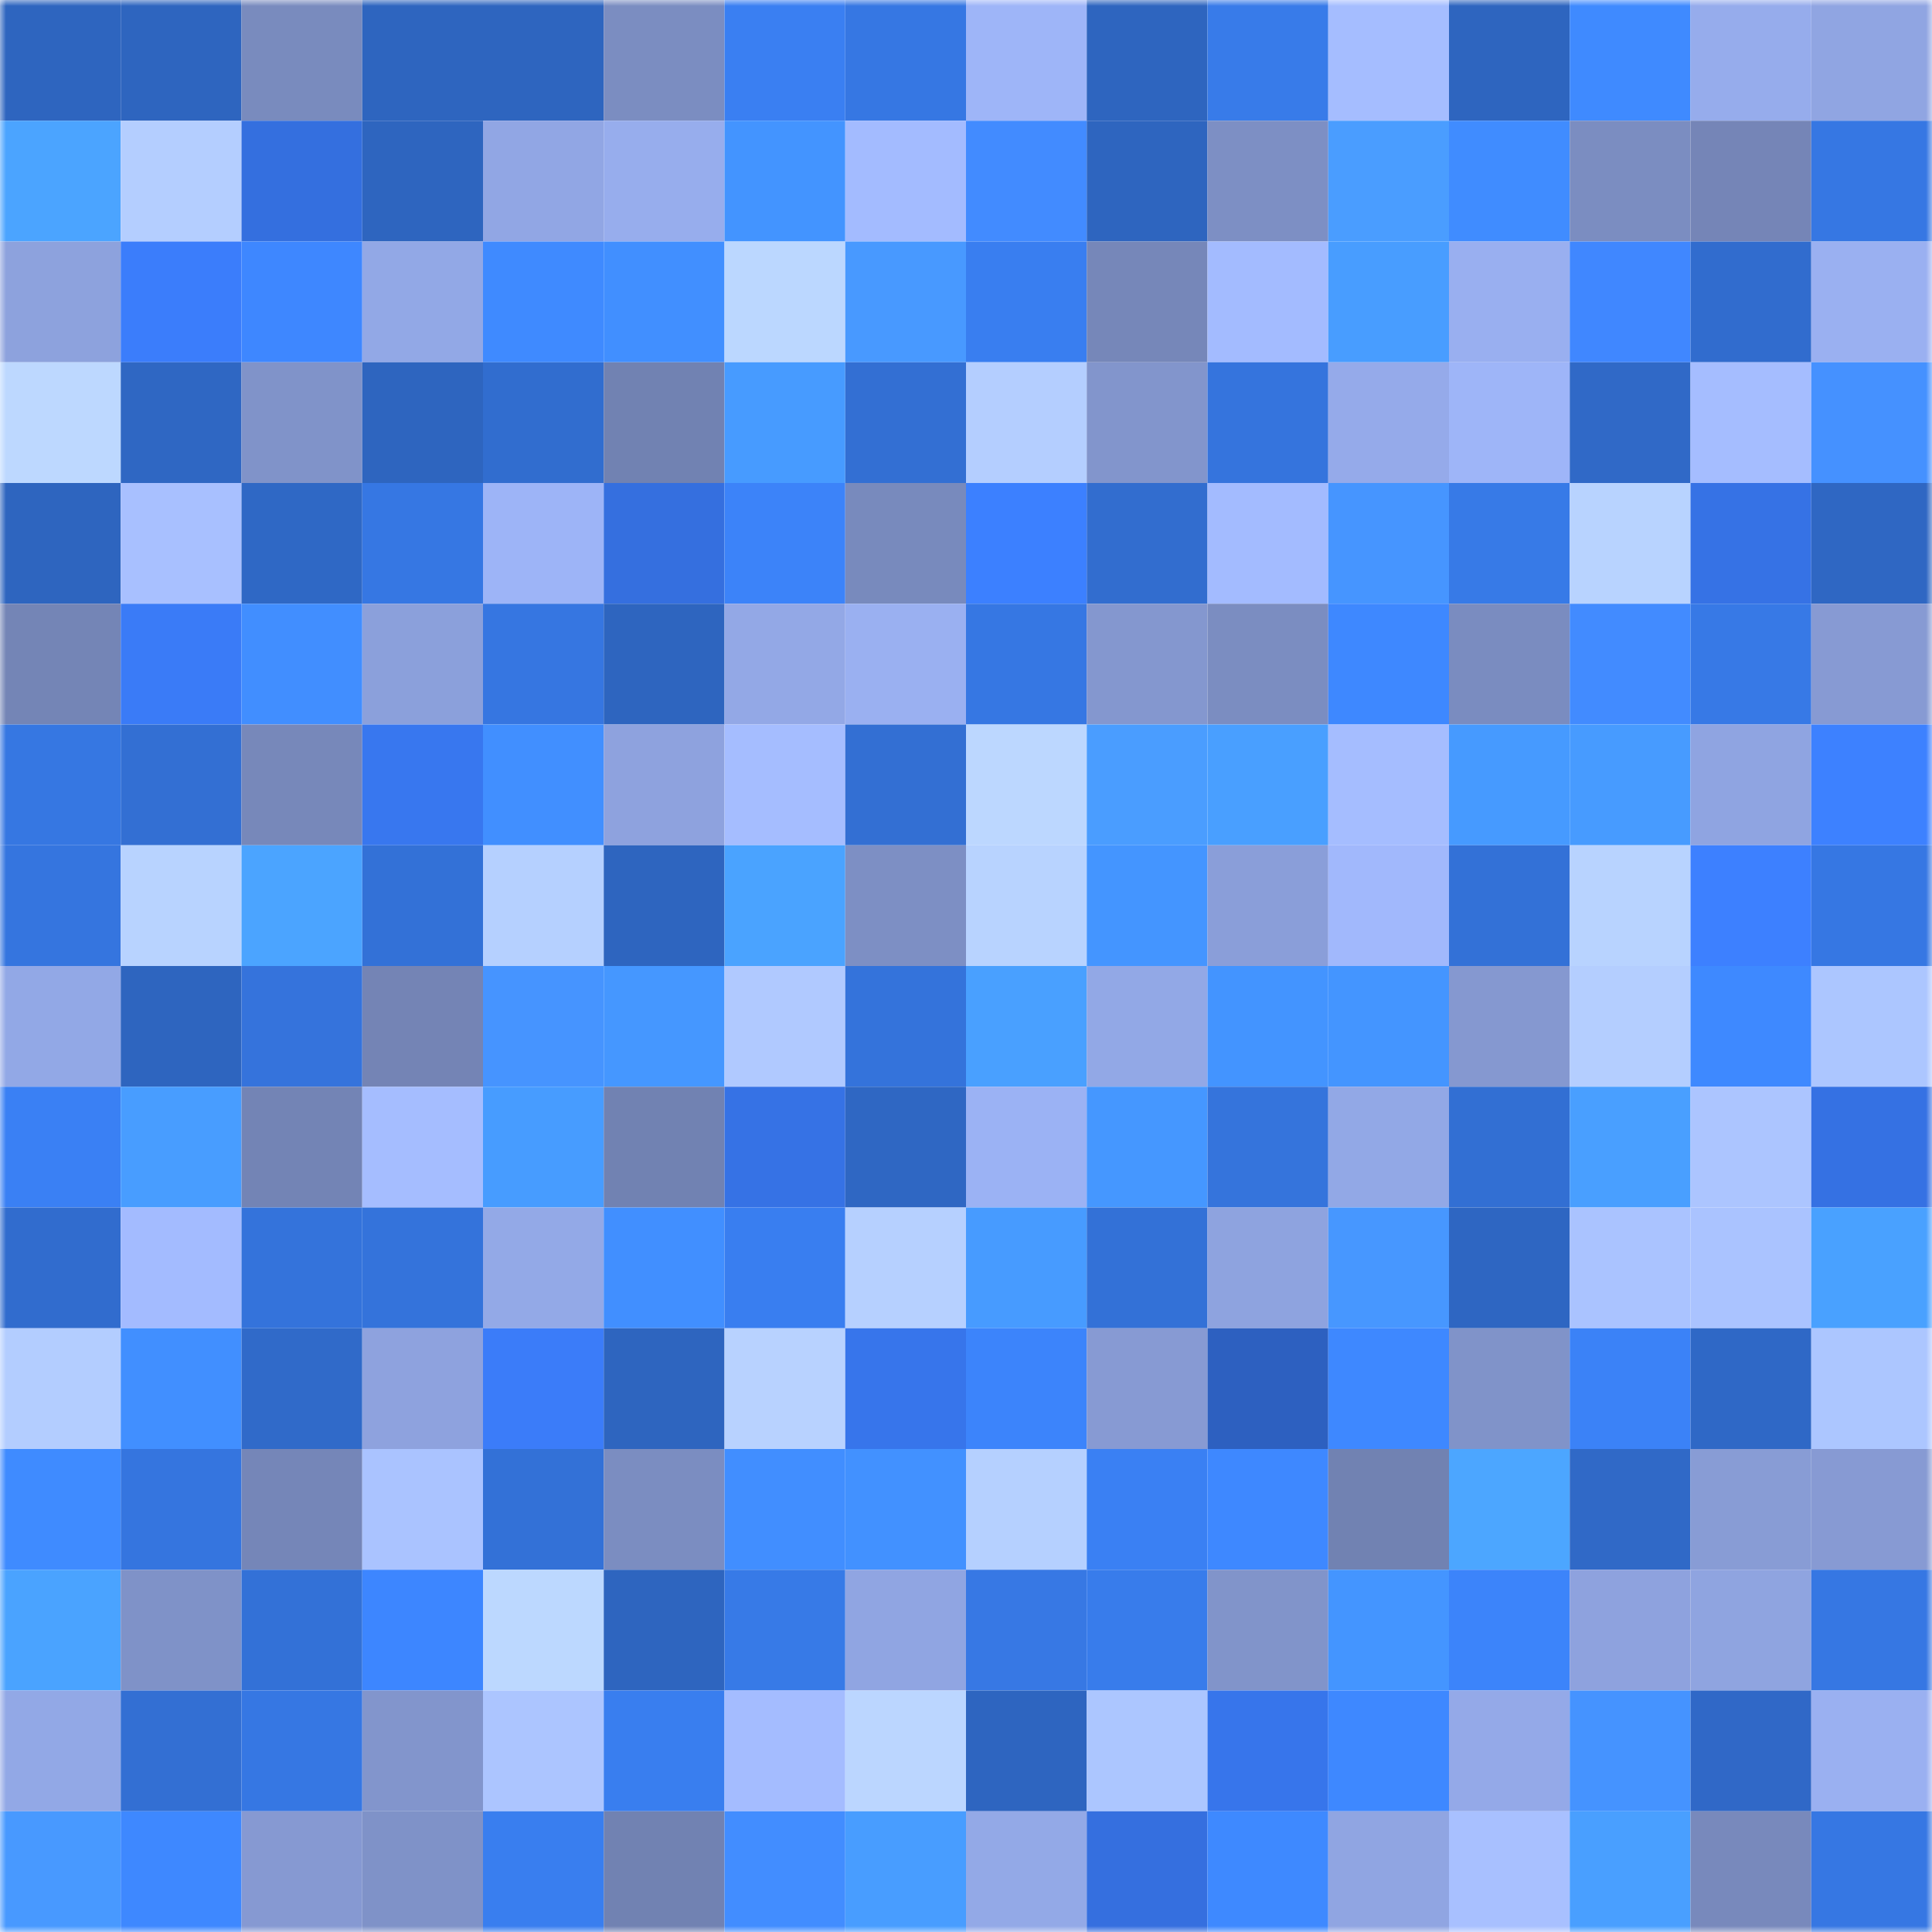 <svg viewBox="0 0 160 160" fill="none" role="img" xmlns="http://www.w3.org/2000/svg" width="240" height="240" name="basenames%2Cbassis.base.eth"><mask id="50890580" mask-type="alpha" maskUnits="userSpaceOnUse" x="0" y="0" width="160" height="160"><rect width="160" height="160" fill="#FFFFFF"></rect></mask><g mask="url(#50890580)"><rect x="0" y="0" width="10" height="10" fill="#2e65bf"></rect><rect x="10" y="0" width="10" height="10" fill="#2e65bf"></rect><rect x="20" y="0" width="10" height="10" fill="#798bbe"></rect><rect x="30" y="0" width="10" height="10" fill="#2e65bf"></rect><rect x="40" y="0" width="10" height="10" fill="#2e65bf"></rect><rect x="50" y="0" width="10" height="10" fill="#7b8dc1"></rect><rect x="60" y="0" width="10" height="10" fill="#3a7ff2"></rect><rect x="70" y="0" width="10" height="10" fill="#3677e3"></rect><rect x="80" y="0" width="10" height="10" fill="#9eb5f8"></rect><rect x="90" y="0" width="10" height="10" fill="#2e65bf"></rect><rect x="100" y="0" width="10" height="10" fill="#387be9"></rect><rect x="110" y="0" width="10" height="10" fill="#a5bdff"></rect><rect x="120" y="0" width="10" height="10" fill="#2e65bf"></rect><rect x="130" y="0" width="10" height="10" fill="#3f8aff"></rect><rect x="140" y="0" width="10" height="10" fill="#96acec"></rect><rect x="150" y="0" width="10" height="10" fill="#90a5e2"></rect><rect x="0" y="10" width="10" height="10" fill="#4ba4ff"></rect><rect x="10" y="10" width="10" height="10" fill="#b4ceff"></rect><rect x="20" y="10" width="10" height="10" fill="#346fdf"></rect><rect x="30" y="10" width="10" height="10" fill="#2e65bf"></rect><rect x="40" y="10" width="10" height="10" fill="#91a6e4"></rect><rect x="50" y="10" width="10" height="10" fill="#97aded"></rect><rect x="60" y="10" width="10" height="10" fill="#4394ff"></rect><rect x="70" y="10" width="10" height="10" fill="#a3bbff"></rect><rect x="80" y="10" width="10" height="10" fill="#428bff"></rect><rect x="90" y="10" width="10" height="10" fill="#2e65bf"></rect><rect x="100" y="10" width="10" height="10" fill="#7d8fc4"></rect><rect x="110" y="10" width="10" height="10" fill="#4a9dff"></rect><rect x="120" y="10" width="10" height="10" fill="#408cff"></rect><rect x="130" y="10" width="10" height="10" fill="#7b8dc1"></rect><rect x="140" y="10" width="10" height="10" fill="#7585b7"></rect><rect x="150" y="10" width="10" height="10" fill="#3677e3"></rect><rect x="0" y="20" width="10" height="10" fill="#8da2dd"></rect><rect x="10" y="20" width="10" height="10" fill="#3b7dfb"></rect><rect x="20" y="20" width="10" height="10" fill="#3e87ff"></rect><rect x="30" y="20" width="10" height="10" fill="#92a8e6"></rect><rect x="40" y="20" width="10" height="10" fill="#3f8aff"></rect><rect x="50" y="20" width="10" height="10" fill="#418fff"></rect><rect x="60" y="20" width="10" height="10" fill="#bbd7ff"></rect><rect x="70" y="20" width="10" height="10" fill="#4899ff"></rect><rect x="80" y="20" width="10" height="10" fill="#397ef0"></rect><rect x="90" y="20" width="10" height="10" fill="#7687b9"></rect><rect x="100" y="20" width="10" height="10" fill="#a3bbff"></rect><rect x="110" y="20" width="10" height="10" fill="#489dff"></rect><rect x="120" y="20" width="10" height="10" fill="#99aff0"></rect><rect x="130" y="20" width="10" height="10" fill="#4087ff"></rect><rect x="140" y="20" width="10" height="10" fill="#316cce"></rect><rect x="150" y="20" width="10" height="10" fill="#9ab0f1"></rect><rect x="0" y="30" width="10" height="10" fill="#bdd8ff"></rect><rect x="10" y="30" width="10" height="10" fill="#2f67c3"></rect><rect x="20" y="30" width="10" height="10" fill="#8093c9"></rect><rect x="30" y="30" width="10" height="10" fill="#2e65bf"></rect><rect x="40" y="30" width="10" height="10" fill="#316dcf"></rect><rect x="50" y="30" width="10" height="10" fill="#7182b2"></rect><rect x="60" y="30" width="10" height="10" fill="#479bff"></rect><rect x="70" y="30" width="10" height="10" fill="#336fd3"></rect><rect x="80" y="30" width="10" height="10" fill="#b4ceff"></rect><rect x="90" y="30" width="10" height="10" fill="#8295cc"></rect><rect x="100" y="30" width="10" height="10" fill="#3574dd"></rect><rect x="110" y="30" width="10" height="10" fill="#95aaea"></rect><rect x="120" y="30" width="10" height="10" fill="#9eb5f8"></rect><rect x="130" y="30" width="10" height="10" fill="#3069c7"></rect><rect x="140" y="30" width="10" height="10" fill="#a5bdff"></rect><rect x="150" y="30" width="10" height="10" fill="#4591ff"></rect><rect x="0" y="40" width="10" height="10" fill="#2e65bf"></rect><rect x="10" y="40" width="10" height="10" fill="#a8c0ff"></rect><rect x="20" y="40" width="10" height="10" fill="#2f68c5"></rect><rect x="30" y="40" width="10" height="10" fill="#3677e3"></rect><rect x="40" y="40" width="10" height="10" fill="#9db4f7"></rect><rect x="50" y="40" width="10" height="10" fill="#356fdf"></rect><rect x="60" y="40" width="10" height="10" fill="#3c83f9"></rect><rect x="70" y="40" width="10" height="10" fill="#788abd"></rect><rect x="80" y="40" width="10" height="10" fill="#3c80ff"></rect><rect x="90" y="40" width="10" height="10" fill="#326dcf"></rect><rect x="100" y="40" width="10" height="10" fill="#a3bbff"></rect><rect x="110" y="40" width="10" height="10" fill="#4695ff"></rect><rect x="120" y="40" width="10" height="10" fill="#377ae7"></rect><rect x="130" y="40" width="10" height="10" fill="#b8d3ff"></rect><rect x="140" y="40" width="10" height="10" fill="#3672e5"></rect><rect x="150" y="40" width="10" height="10" fill="#2f67c3"></rect><rect x="0" y="50" width="10" height="10" fill="#7485b6"></rect><rect x="10" y="50" width="10" height="10" fill="#3a7bf7"></rect><rect x="20" y="50" width="10" height="10" fill="#418eff"></rect><rect x="30" y="50" width="10" height="10" fill="#8ba0db"></rect><rect x="40" y="50" width="10" height="10" fill="#3676e1"></rect><rect x="50" y="50" width="10" height="10" fill="#2e65bf"></rect><rect x="60" y="50" width="10" height="10" fill="#93a8e6"></rect><rect x="70" y="50" width="10" height="10" fill="#9ab0f1"></rect><rect x="80" y="50" width="10" height="10" fill="#3677e3"></rect><rect x="90" y="50" width="10" height="10" fill="#8497cf"></rect><rect x="100" y="50" width="10" height="10" fill="#7b8dc1"></rect><rect x="110" y="50" width="10" height="10" fill="#3e88ff"></rect><rect x="120" y="50" width="10" height="10" fill="#7a8cc0"></rect><rect x="130" y="50" width="10" height="10" fill="#428bff"></rect><rect x="140" y="50" width="10" height="10" fill="#3779e6"></rect><rect x="150" y="50" width="10" height="10" fill="#879ad3"></rect><rect x="0" y="60" width="10" height="10" fill="#3677e2"></rect><rect x="10" y="60" width="10" height="10" fill="#336fd3"></rect><rect x="20" y="60" width="10" height="10" fill="#7788ba"></rect><rect x="30" y="60" width="10" height="10" fill="#3877ef"></rect><rect x="40" y="60" width="10" height="10" fill="#418fff"></rect><rect x="50" y="60" width="10" height="10" fill="#8ea2de"></rect><rect x="60" y="60" width="10" height="10" fill="#a5bdff"></rect><rect x="70" y="60" width="10" height="10" fill="#336fd3"></rect><rect x="80" y="60" width="10" height="10" fill="#bcd7ff"></rect><rect x="90" y="60" width="10" height="10" fill="#4a9dff"></rect><rect x="100" y="60" width="10" height="10" fill="#499fff"></rect><rect x="110" y="60" width="10" height="10" fill="#a5bdff"></rect><rect x="120" y="60" width="10" height="10" fill="#469aff"></rect><rect x="130" y="60" width="10" height="10" fill="#479bff"></rect><rect x="140" y="60" width="10" height="10" fill="#8fa4e1"></rect><rect x="150" y="60" width="10" height="10" fill="#3d81ff"></rect><rect x="0" y="70" width="10" height="10" fill="#3575df"></rect><rect x="10" y="70" width="10" height="10" fill="#b8d3ff"></rect><rect x="20" y="70" width="10" height="10" fill="#4ba4ff"></rect><rect x="30" y="70" width="10" height="10" fill="#3371d7"></rect><rect x="40" y="70" width="10" height="10" fill="#b5d0ff"></rect><rect x="50" y="70" width="10" height="10" fill="#2e65bf"></rect><rect x="60" y="70" width="10" height="10" fill="#4aa3ff"></rect><rect x="70" y="70" width="10" height="10" fill="#7d8fc4"></rect><rect x="80" y="70" width="10" height="10" fill="#b8d3ff"></rect><rect x="90" y="70" width="10" height="10" fill="#4495ff"></rect><rect x="100" y="70" width="10" height="10" fill="#8a9ed9"></rect><rect x="110" y="70" width="10" height="10" fill="#a1b8fc"></rect><rect x="120" y="70" width="10" height="10" fill="#3371d7"></rect><rect x="130" y="70" width="10" height="10" fill="#b8d3ff"></rect><rect x="140" y="70" width="10" height="10" fill="#3d80ff"></rect><rect x="150" y="70" width="10" height="10" fill="#3677e3"></rect><rect x="0" y="80" width="10" height="10" fill="#92a8e6"></rect><rect x="10" y="80" width="10" height="10" fill="#2e65bf"></rect><rect x="20" y="80" width="10" height="10" fill="#3573dc"></rect><rect x="30" y="80" width="10" height="10" fill="#7484b5"></rect><rect x="40" y="80" width="10" height="10" fill="#4694ff"></rect><rect x="50" y="80" width="10" height="10" fill="#4597ff"></rect><rect x="60" y="80" width="10" height="10" fill="#b0c9ff"></rect><rect x="70" y="80" width="10" height="10" fill="#3473db"></rect><rect x="80" y="80" width="10" height="10" fill="#49a0ff"></rect><rect x="90" y="80" width="10" height="10" fill="#92a8e6"></rect><rect x="100" y="80" width="10" height="10" fill="#4394ff"></rect><rect x="110" y="80" width="10" height="10" fill="#4495ff"></rect><rect x="120" y="80" width="10" height="10" fill="#8598d0"></rect><rect x="130" y="80" width="10" height="10" fill="#b4ceff"></rect><rect x="140" y="80" width="10" height="10" fill="#3e89ff"></rect><rect x="150" y="80" width="10" height="10" fill="#acc6ff"></rect><rect x="0" y="90" width="10" height="10" fill="#3a80f4"></rect><rect x="10" y="90" width="10" height="10" fill="#489dff"></rect><rect x="20" y="90" width="10" height="10" fill="#7384b5"></rect><rect x="30" y="90" width="10" height="10" fill="#a5bdff"></rect><rect x="40" y="90" width="10" height="10" fill="#479cff"></rect><rect x="50" y="90" width="10" height="10" fill="#7182b2"></rect><rect x="60" y="90" width="10" height="10" fill="#3672e5"></rect><rect x="70" y="90" width="10" height="10" fill="#2f67c3"></rect><rect x="80" y="90" width="10" height="10" fill="#9bb2f4"></rect><rect x="90" y="90" width="10" height="10" fill="#4597ff"></rect><rect x="100" y="90" width="10" height="10" fill="#3574dc"></rect><rect x="110" y="90" width="10" height="10" fill="#92a8e6"></rect><rect x="120" y="90" width="10" height="10" fill="#326fd3"></rect><rect x="130" y="90" width="10" height="10" fill="#499fff"></rect><rect x="140" y="90" width="10" height="10" fill="#acc5ff"></rect><rect x="150" y="90" width="10" height="10" fill="#3571e3"></rect><rect x="0" y="100" width="10" height="10" fill="#316cce"></rect><rect x="10" y="100" width="10" height="10" fill="#a3bbff"></rect><rect x="20" y="100" width="10" height="10" fill="#3473db"></rect><rect x="30" y="100" width="10" height="10" fill="#3473db"></rect><rect x="40" y="100" width="10" height="10" fill="#93a9e7"></rect><rect x="50" y="100" width="10" height="10" fill="#418fff"></rect><rect x="60" y="100" width="10" height="10" fill="#397ef0"></rect><rect x="70" y="100" width="10" height="10" fill="#b6d0ff"></rect><rect x="80" y="100" width="10" height="10" fill="#479bff"></rect><rect x="90" y="100" width="10" height="10" fill="#3371d7"></rect><rect x="100" y="100" width="10" height="10" fill="#8ea3df"></rect><rect x="110" y="100" width="10" height="10" fill="#4797ff"></rect><rect x="120" y="100" width="10" height="10" fill="#2e66c2"></rect><rect x="130" y="100" width="10" height="10" fill="#aac3ff"></rect><rect x="140" y="100" width="10" height="10" fill="#aac3ff"></rect><rect x="150" y="100" width="10" height="10" fill="#49a1ff"></rect><rect x="0" y="110" width="10" height="10" fill="#b3cdff"></rect><rect x="10" y="110" width="10" height="10" fill="#418fff"></rect><rect x="20" y="110" width="10" height="10" fill="#306ac9"></rect><rect x="30" y="110" width="10" height="10" fill="#8ea2de"></rect><rect x="40" y="110" width="10" height="10" fill="#3b7cf9"></rect><rect x="50" y="110" width="10" height="10" fill="#2e65bf"></rect><rect x="60" y="110" width="10" height="10" fill="#b8d2ff"></rect><rect x="70" y="110" width="10" height="10" fill="#3775eb"></rect><rect x="80" y="110" width="10" height="10" fill="#3c84fb"></rect><rect x="90" y="110" width="10" height="10" fill="#879ad3"></rect><rect x="100" y="110" width="10" height="10" fill="#2d60c0"></rect><rect x="110" y="110" width="10" height="10" fill="#3e88ff"></rect><rect x="120" y="110" width="10" height="10" fill="#8093c9"></rect><rect x="130" y="110" width="10" height="10" fill="#3b82f7"></rect><rect x="140" y="110" width="10" height="10" fill="#2f68c6"></rect><rect x="150" y="110" width="10" height="10" fill="#acc6ff"></rect><rect x="0" y="120" width="10" height="10" fill="#3f8bff"></rect><rect x="10" y="120" width="10" height="10" fill="#3575df"></rect><rect x="20" y="120" width="10" height="10" fill="#7586b8"></rect><rect x="30" y="120" width="10" height="10" fill="#aac3ff"></rect><rect x="40" y="120" width="10" height="10" fill="#3371d7"></rect><rect x="50" y="120" width="10" height="10" fill="#7b8dc1"></rect><rect x="60" y="120" width="10" height="10" fill="#418eff"></rect><rect x="70" y="120" width="10" height="10" fill="#4291ff"></rect><rect x="80" y="120" width="10" height="10" fill="#b5d0ff"></rect><rect x="90" y="120" width="10" height="10" fill="#3a80f3"></rect><rect x="100" y="120" width="10" height="10" fill="#3e88ff"></rect><rect x="110" y="120" width="10" height="10" fill="#7182b2"></rect><rect x="120" y="120" width="10" height="10" fill="#4ca6ff"></rect><rect x="130" y="120" width="10" height="10" fill="#3069c7"></rect><rect x="140" y="120" width="10" height="10" fill="#889cd5"></rect><rect x="150" y="120" width="10" height="10" fill="#879ad3"></rect><rect x="0" y="130" width="10" height="10" fill="#4aa3ff"></rect><rect x="10" y="130" width="10" height="10" fill="#7f92c8"></rect><rect x="20" y="130" width="10" height="10" fill="#3371d7"></rect><rect x="30" y="130" width="10" height="10" fill="#3d86ff"></rect><rect x="40" y="130" width="10" height="10" fill="#bcd8ff"></rect><rect x="50" y="130" width="10" height="10" fill="#2e65bf"></rect><rect x="60" y="130" width="10" height="10" fill="#377ae7"></rect><rect x="70" y="130" width="10" height="10" fill="#90a5e2"></rect><rect x="80" y="130" width="10" height="10" fill="#3778e4"></rect><rect x="90" y="130" width="10" height="10" fill="#387ceb"></rect><rect x="100" y="130" width="10" height="10" fill="#8194ca"></rect><rect x="110" y="130" width="10" height="10" fill="#4495ff"></rect><rect x="120" y="130" width="10" height="10" fill="#3c84fa"></rect><rect x="130" y="130" width="10" height="10" fill="#8ea2de"></rect><rect x="140" y="130" width="10" height="10" fill="#8fa4e0"></rect><rect x="150" y="130" width="10" height="10" fill="#3677e3"></rect><rect x="0" y="140" width="10" height="10" fill="#92a8e6"></rect><rect x="10" y="140" width="10" height="10" fill="#336fd3"></rect><rect x="20" y="140" width="10" height="10" fill="#3677e3"></rect><rect x="30" y="140" width="10" height="10" fill="#8295cc"></rect><rect x="40" y="140" width="10" height="10" fill="#acc5ff"></rect><rect x="50" y="140" width="10" height="10" fill="#397eef"></rect><rect x="60" y="140" width="10" height="10" fill="#a4bcff"></rect><rect x="70" y="140" width="10" height="10" fill="#bbd6ff"></rect><rect x="80" y="140" width="10" height="10" fill="#2e65c0"></rect><rect x="90" y="140" width="10" height="10" fill="#acc6ff"></rect><rect x="100" y="140" width="10" height="10" fill="#3775eb"></rect><rect x="110" y="140" width="10" height="10" fill="#3e88ff"></rect><rect x="120" y="140" width="10" height="10" fill="#94a9e8"></rect><rect x="130" y="140" width="10" height="10" fill="#4593ff"></rect><rect x="140" y="140" width="10" height="10" fill="#3068c7"></rect><rect x="150" y="140" width="10" height="10" fill="#9ab0f1"></rect><rect x="0" y="150" width="10" height="10" fill="#4899ff"></rect><rect x="10" y="150" width="10" height="10" fill="#3e88ff"></rect><rect x="20" y="150" width="10" height="10" fill="#8699d2"></rect><rect x="30" y="150" width="10" height="10" fill="#7f92c8"></rect><rect x="40" y="150" width="10" height="10" fill="#397eef"></rect><rect x="50" y="150" width="10" height="10" fill="#7182b2"></rect><rect x="60" y="150" width="10" height="10" fill="#428dff"></rect><rect x="70" y="150" width="10" height="10" fill="#489dff"></rect><rect x="80" y="150" width="10" height="10" fill="#93a9e7"></rect><rect x="90" y="150" width="10" height="10" fill="#356fdf"></rect><rect x="100" y="150" width="10" height="10" fill="#3e89ff"></rect><rect x="110" y="150" width="10" height="10" fill="#90a5e2"></rect><rect x="120" y="150" width="10" height="10" fill="#a8c0ff"></rect><rect x="130" y="150" width="10" height="10" fill="#499fff"></rect><rect x="140" y="150" width="10" height="10" fill="#7889bc"></rect><rect x="150" y="150" width="10" height="10" fill="#3677e3"></rect></g></svg>